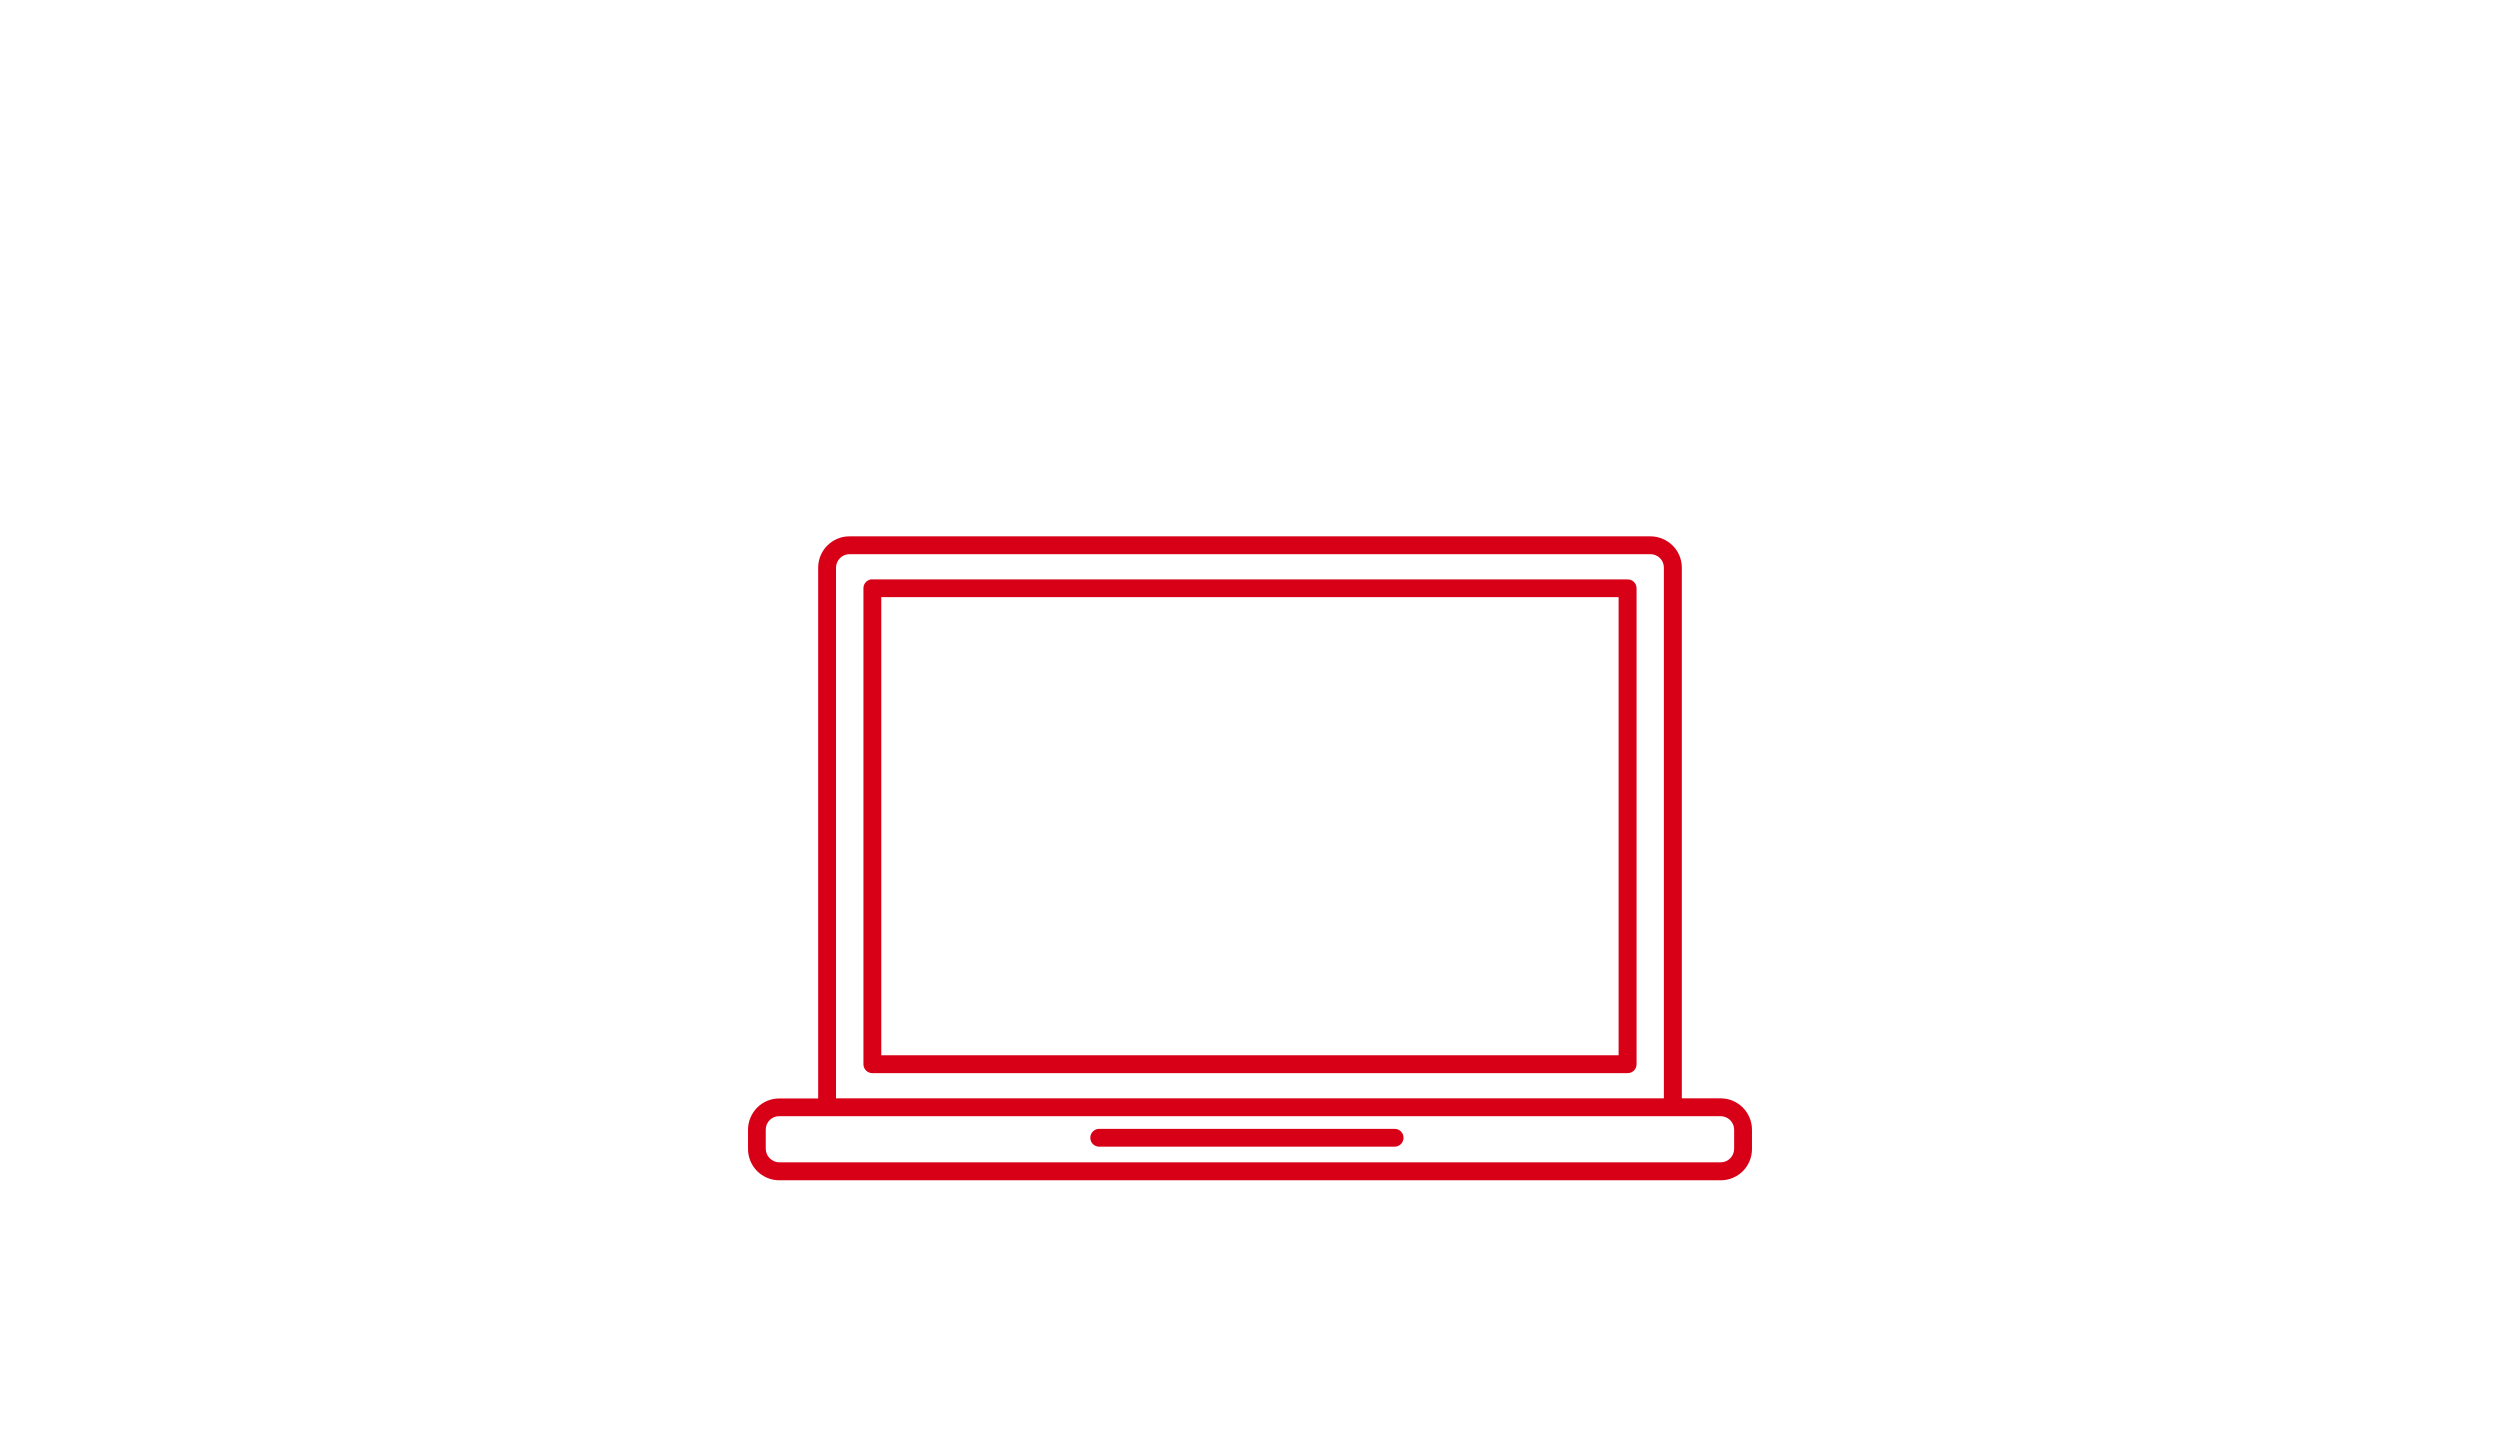 <?xml version="1.0" encoding="utf-8"?>
<!-- Generator: Adobe Illustrator 24.0.0, SVG Export Plug-In . SVG Version: 6.00 Build 0)  -->
<svg version="1.1" id="Layer_1" xmlns="http://www.w3.org/2000/svg" xmlns:xlink="http://www.w3.org/1999/xlink" x="0px" y="0px"
	 viewBox="0 0 227 131" style="enable-background:new 0 0 227 131;" xml:space="preserve">
<style type="text/css">
	.st0{fill-rule:evenodd;clip-rule:evenodd;fill:#D70017;}
</style>
<path class="st0" d="M70.76,105.54h85.48c0.34,0,0.64-0.14,0.86-0.36c0.22-0.22,0.36-0.52,0.36-0.86v-1.75
	c0-0.33-0.14-0.64-0.36-0.86l-0.03-0.03c-0.22-0.2-0.51-0.33-0.83-0.33h-4.34H75.1h-4.35c-0.33,0-0.64,0.13-0.86,0.35
	c-0.22,0.22-0.36,0.53-0.36,0.86v1.75c0,0.34,0.14,0.64,0.36,0.86v0C70.12,105.4,70.42,105.54,70.76,105.54L70.76,105.54z
	 M77.13,48.7h72.73c0.78,0,1.49,0.32,2.01,0.83h0l0,0c0.52,0.51,0.84,1.23,0.84,2.01v48.19h3.53c0.76,0,1.45,0.3,1.96,0.79
	c0.02,0.02,0.04,0.03,0.05,0.05c0.51,0.51,0.83,1.23,0.83,2.01v1.75c0,0.78-0.32,1.5-0.83,2.01c-0.51,0.51-1.23,0.83-2.01,0.83
	H70.76c-0.78,0-1.49-0.32-2.01-0.83l0,0h0c-0.51-0.51-0.83-1.23-0.83-2.01v-1.75c0-0.78,0.32-1.49,0.83-2.01l0,0
	c0.52-0.52,1.23-0.83,2.01-0.83h3.53V51.54c0-0.78,0.32-1.49,0.83-2.01l0.01,0C75.64,49.01,76.35,48.7,77.13,48.7L77.13,48.7z
	 M149.86,50.32H77.13c-0.34,0-0.64,0.14-0.86,0.36c-0.22,0.22-0.36,0.53-0.36,0.86v48.19h75.17V51.54c0-0.33-0.13-0.64-0.35-0.86v0
	C150.51,50.46,150.2,50.32,149.86,50.32L149.86,50.32z M99.81,104.12c-0.45,0-0.81-0.36-0.81-0.81c0-0.45,0.36-0.81,0.81-0.81h26.82
	c0.45,0,0.81,0.36,0.81,0.81c0,0.45-0.37,0.81-0.81,0.81H99.81L99.81,104.12z M79.21,52.6c-0.45,0-0.81,0.36-0.81,0.81v43.22
	c0,0.45,0.36,0.81,0.81,0.81h68.58c0.45,0,0.81-0.36,0.81-0.81V53.42c0-0.45-0.36-0.81-0.81-0.81H79.21L79.21,52.6z M146.98,54.22
	H80.02v41.6h66.95V54.22z"/>
</svg>
